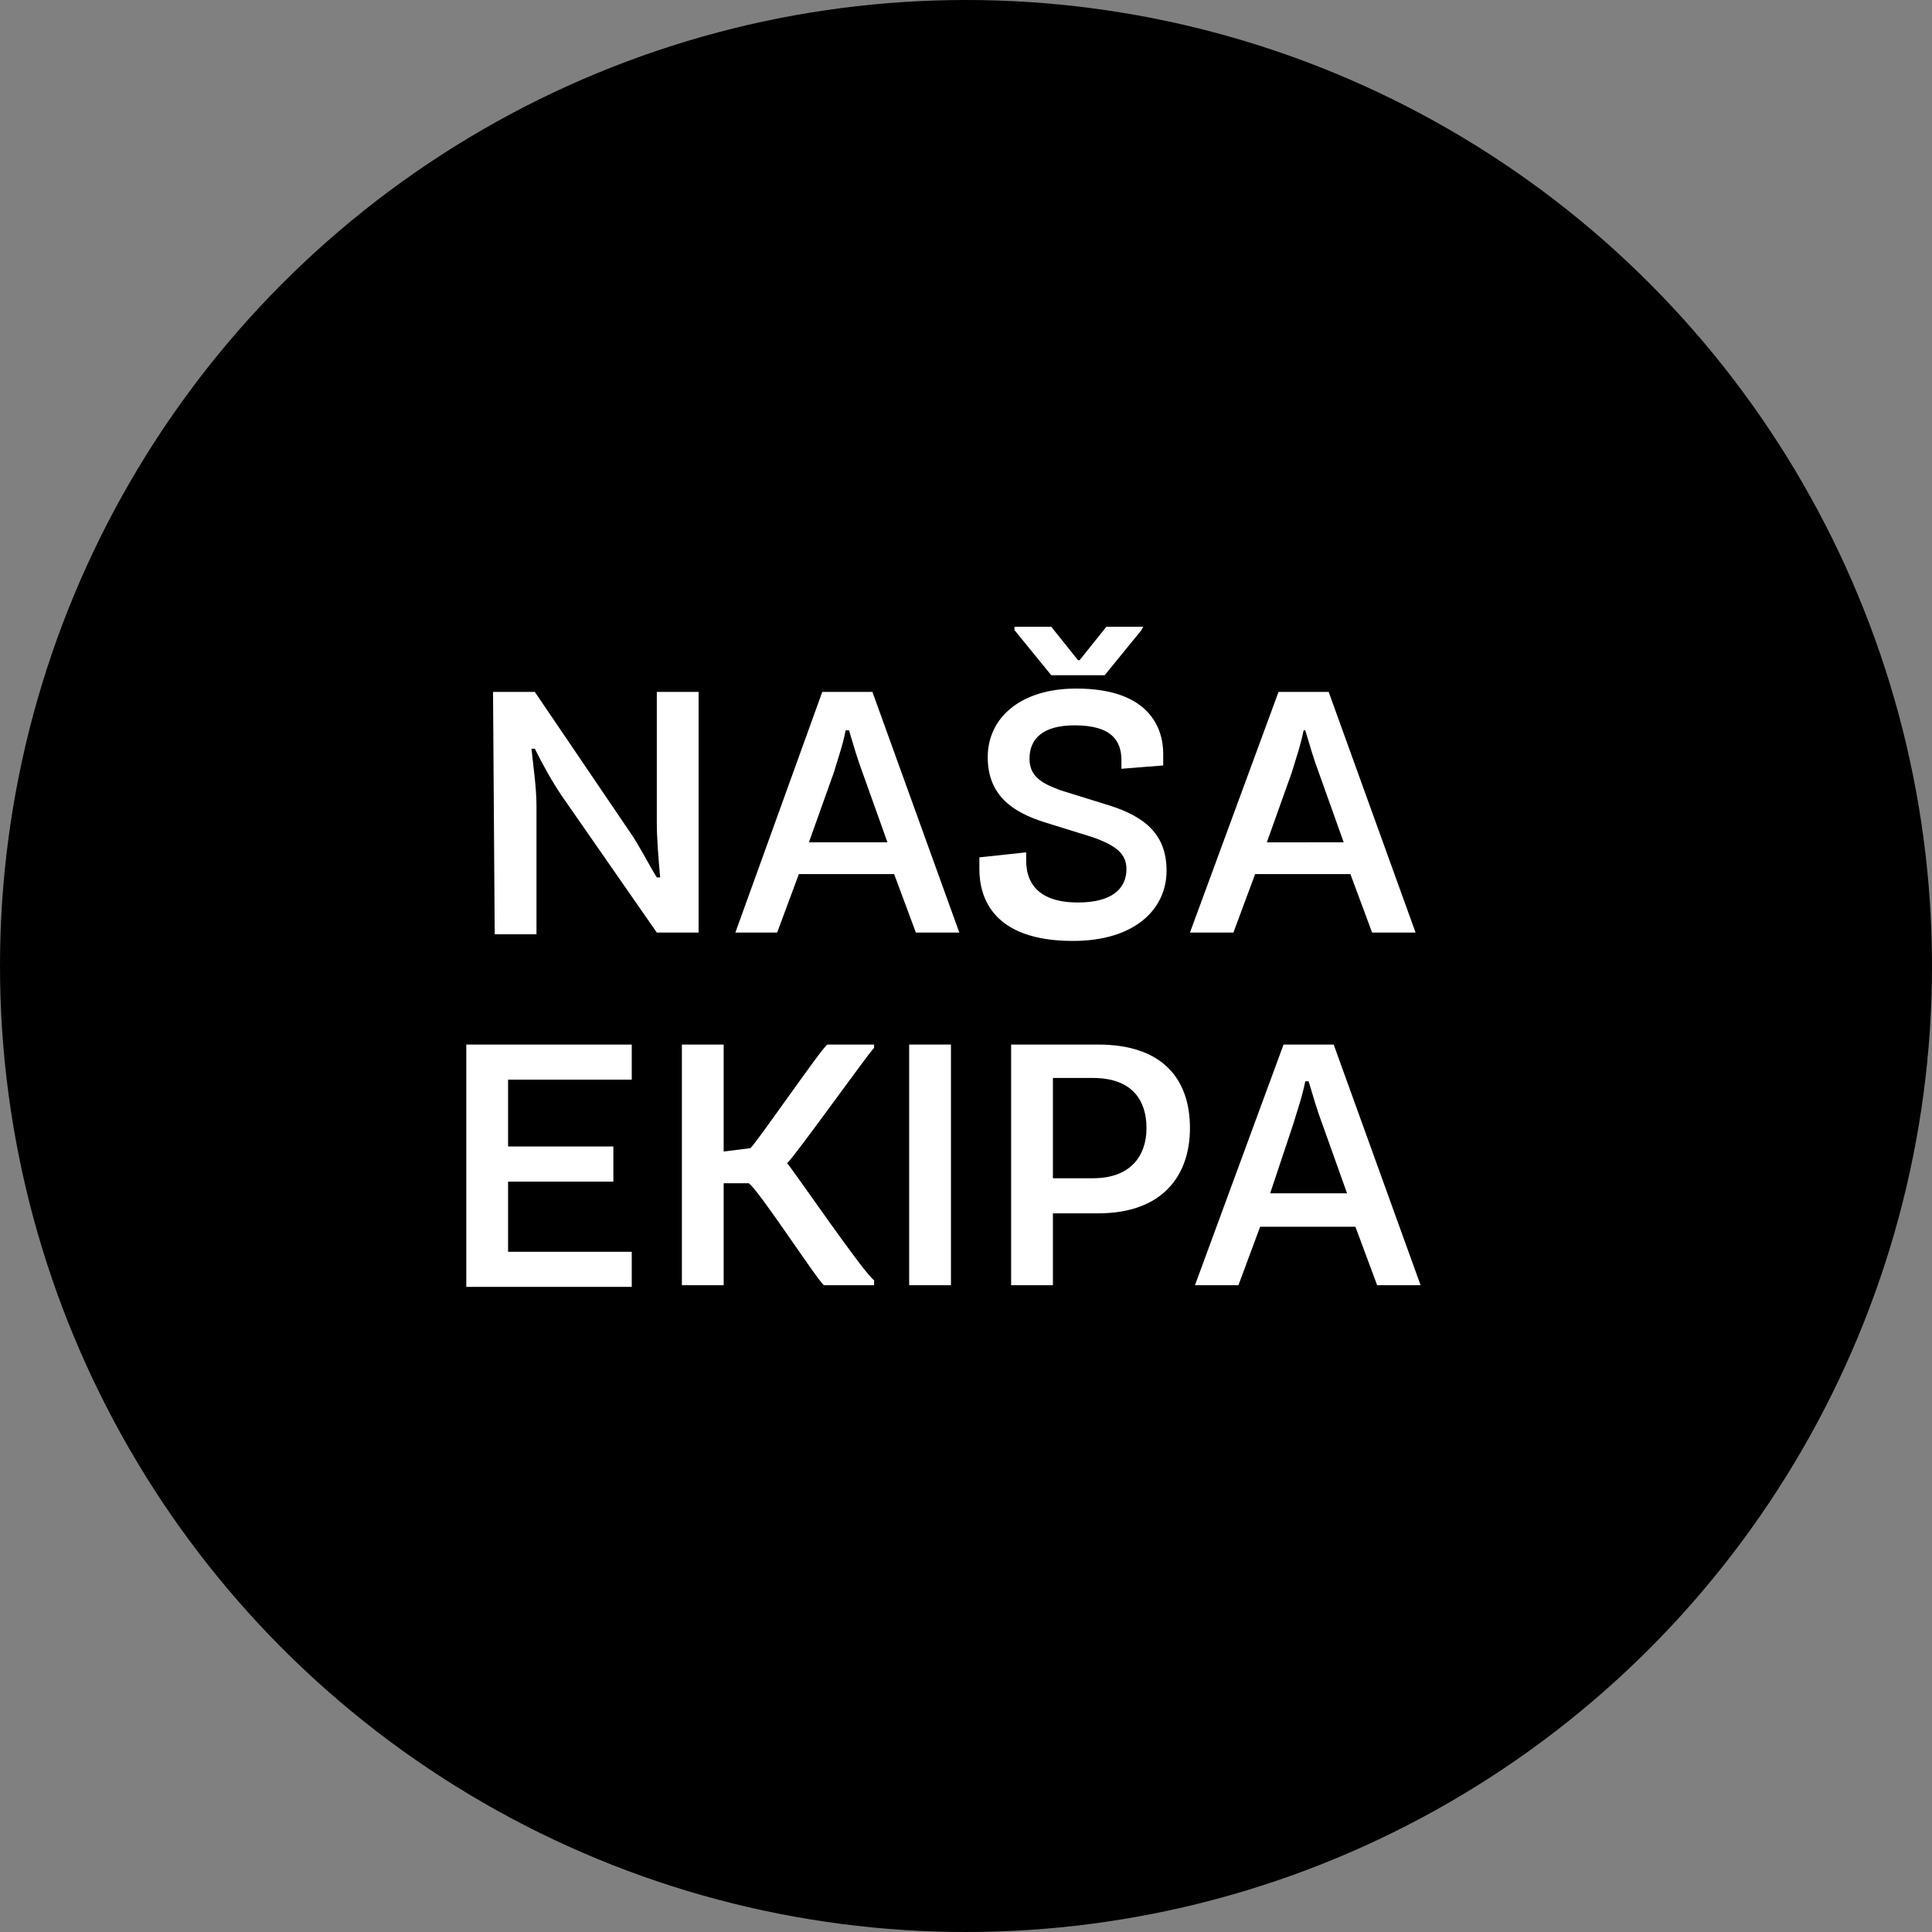 <?xml version="1.0" encoding="utf-8"?>
<!-- Generator: Adobe Illustrator 23.0.2, SVG Export Plug-In . SVG Version: 6.00 Build 0)  -->
<svg version="1.1" id="Layer_1" xmlns="http://www.w3.org/2000/svg" xmlns:xlink="http://www.w3.org/1999/xlink" x="0px" y="0px"
	 viewBox="0 0 115.6 115.6" style="enable-background:new 0 0 115.6 115.6;" xml:space="preserve">
<rect x="0" y="0" width="115.6" height="115.6" fill="#808080" stroke="none"/>
<style type="text/css">
	.st0{enable-background:new    ;}
	.st1{fill:#FFFFFF;}
</style>
<g>
	<circle cx="57.8" cy="57.8" r="57.8"/>
	<g class="st0">
		<path class="st1" d="M29.5,41.4H32l5.7,8.4c0.5,0.7,1.1,1.9,1.6,2.7h0.2c-0.1-1.1-0.2-2.4-0.2-3.2v-7.9h2.5v14.4h-2.5l-5.7-8.2
			c-0.6-0.9-1.1-1.8-1.6-2.8h-0.2c0.1,1,0.3,2.3,0.3,3.4v7.7h-2.5L29.5,41.4L29.5,41.4z"/>
		<path class="st1" d="M49.2,41.4h3l5.2,14.4h-2.6l-1.3-3.5h-5.7l-1.3,3.5H44L49.2,41.4z M53.1,50.4l-1.5-4.2
			c-0.3-0.8-0.5-1.5-0.8-2.5h-0.2c-0.2,1-0.5,1.8-0.7,2.5l-1.5,4.2H53.1z"/>
		<path class="st1" d="M61.4,51c0,0.2,0,0.3,0,0.5c0,1.3,0.7,2.5,3.1,2.5c2,0,2.9-0.8,2.9-2c0-0.9-0.6-1.4-2-1.9l-2.9-0.9
			c-1.9-0.6-3.4-1.6-3.4-3.9c0-2.3,1.9-4.1,5.3-4.1c4.4,0,5.2,2.4,5.2,3.9c0,0.2,0,0.5,0,0.7L67.1,46c0-0.3,0-0.4,0-0.5
			c0-1.1-0.5-2.1-2.8-2.1c-1.9,0-2.7,0.8-2.7,2c0,1.1,0.8,1.5,1.9,1.9l2.9,0.9c2.2,0.7,3.4,1.8,3.4,3.9c0,2.3-1.9,4.2-5.6,4.2
			c-4.8,0-5.6-2.6-5.6-4.3c0-0.2,0-0.4,0-0.7L61.4,51z M68.3,37.7l-2.2,2.7h-3.2l-2.2-2.7v-0.2h2.2l1.6,2h0.1l1.6-2h2.2L68.3,37.7
			L68.3,37.7z"/>
		<path class="st1" d="M76.5,41.4h3l5.2,14.4h-2.6l-1.3-3.5h-5.7l-1.3,3.5h-2.6L76.5,41.4z M80.4,50.4l-1.5-4.2
			c-0.3-0.8-0.5-1.5-0.8-2.5H78c-0.2,1-0.5,1.8-0.7,2.5l-1.5,4.2H80.4z"/>
	</g>
	<g class="st0">
		<path class="st1" d="M27.9,62.5h9.9v2.1h-7.4v4h6.3v2.1h-6.3v4.2h7.4V77h-9.9C27.9,77,27.9,62.5,27.9,62.5z"/>
		<path class="st1" d="M40.8,62.5h2.5v6.4l1.6-0.2c0.5-0.5,4.2-5.9,4.6-6.2h2.8v0.2c-0.4,0.4-4.6,6.3-5.2,6.9c0.5,0.6,4.6,6.6,5.2,7
			v0.3h-3c-0.4-0.3-3.9-5.7-4.5-6.1h-1.5v6.1h-2.5C40.8,76.9,40.8,62.5,40.8,62.5z"/>
		<path class="st1" d="M54.4,62.5h2.5v14.4h-2.5V62.5z"/>
		<path class="st1" d="M60.5,62.5h5.2c3.9,0,5.5,2.1,5.5,5c0,2.8-1.6,5.1-5.5,5.1H63v4.3h-2.5V62.5z M65.4,70.5c2.3,0,3.2-1.4,3.2-3
			s-0.8-3-3.2-3H63v6H65.4z"/>
		<path class="st1" d="M76.8,62.5h3L85,76.9h-2.6l-1.3-3.5h-5.7l-1.3,3.5h-2.6L76.8,62.5z M80.6,71.4l-1.5-4.2
			c-0.3-0.8-0.5-1.5-0.8-2.5h-0.2c-0.2,1-0.5,1.8-0.7,2.5L76,71.4H80.6z"/>
	</g>
</g>
</svg>
